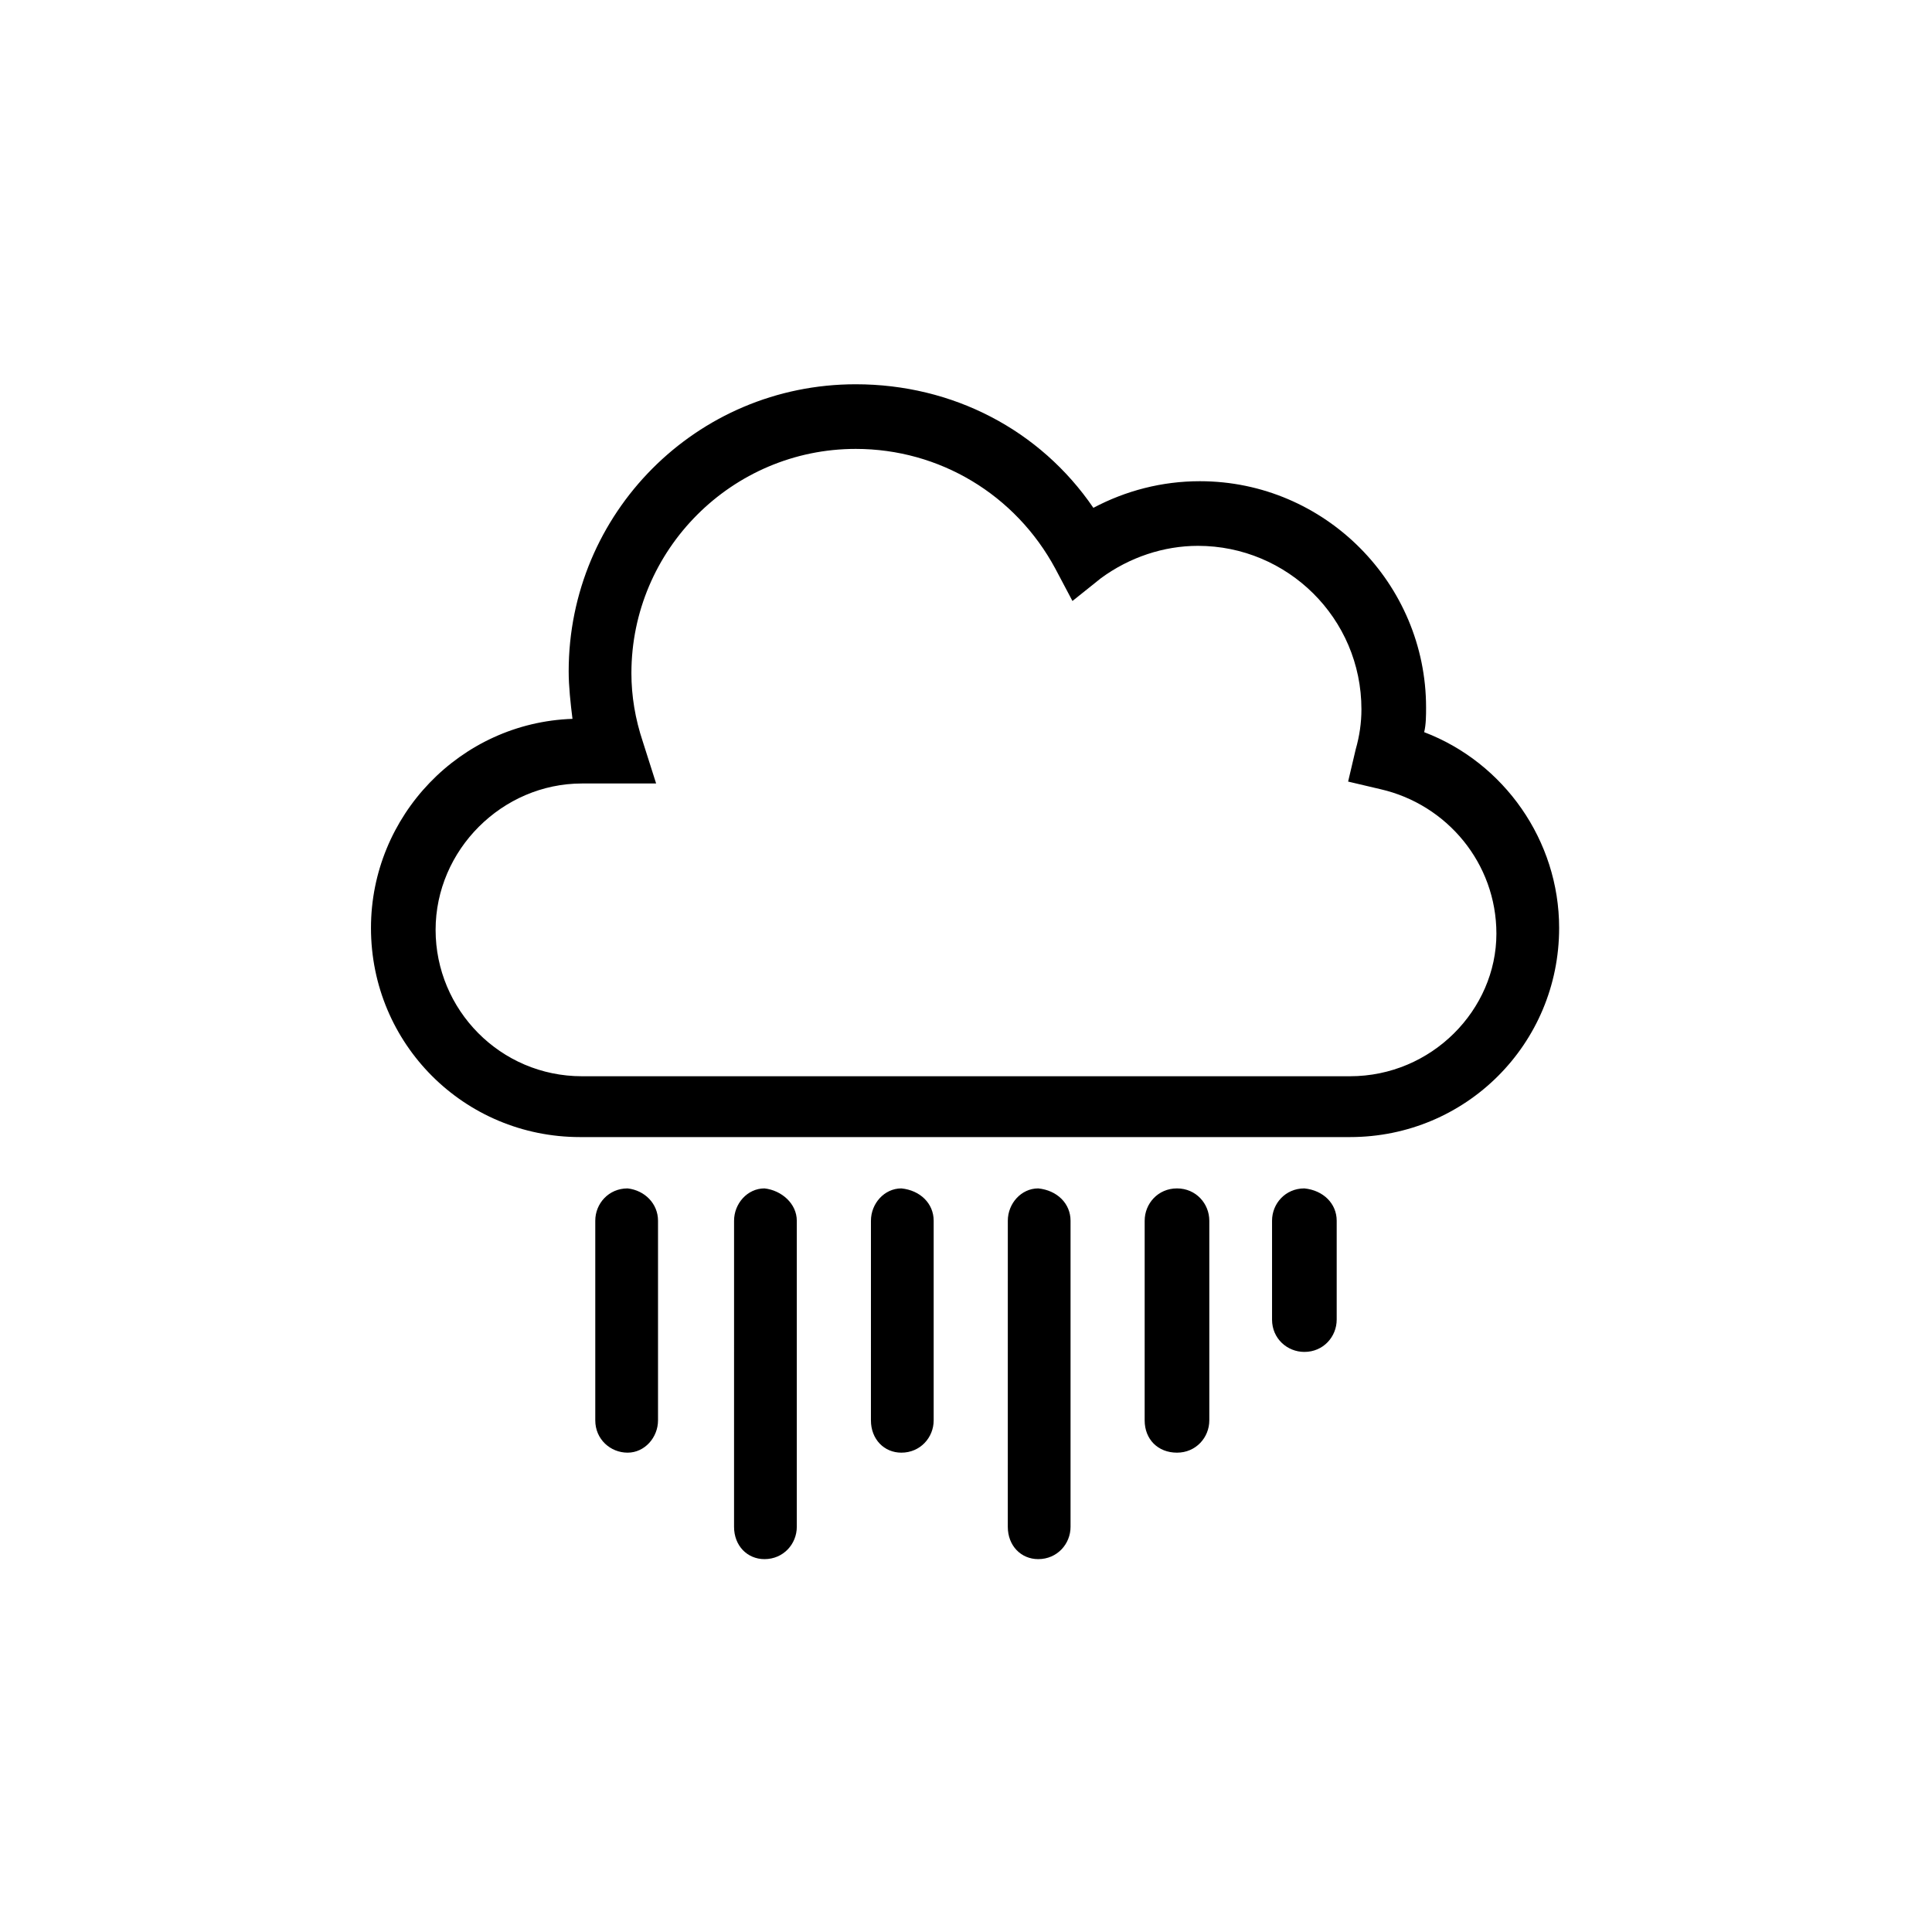 <?xml version="1.0" encoding="UTF-8"?>
<!-- The Best Svg Icon site in the world: iconSvg.co, Visit us! https://iconsvg.co -->
<svg fill="#000000" width="800px" height="800px" version="1.1" viewBox="144 144 512 512" xmlns="http://www.w3.org/2000/svg">
 <path d="m521.42 338.03c0.504-2.016 0.504-4.535 0.504-6.551 0-32.746-26.703-59.953-59.953-59.953-10.078 0-19.648 2.519-28.215 7.055-14.105-20.656-37.281-32.746-62.977-32.746-42.32 0-76.074 34.258-76.074 76.074 0 4.031 0.504 8.566 1.008 12.594-29.727 1.008-53.402 25.695-53.402 55.418 0 30.73 24.688 55.418 55.418 55.418h204.04c30.73 0 55.418-24.688 55.418-55.418 0-23.176-14.609-43.832-35.77-51.891zm-19.648 91.188h-203.54c-21.664 0-38.793-17.633-38.793-38.793 0-21.16 17.633-38.793 38.793-38.793h19.648l-3.527-11.082c-2.016-6.047-3.023-12.09-3.023-18.137 0-32.746 26.703-59.449 59.449-59.449 22.168 0 42.32 12.09 52.898 31.738l4.535 8.566 7.559-6.047c7.559-5.543 16.625-8.566 25.695-8.566 23.68 0 43.328 19.145 43.328 43.328 0 3.527-0.504 7.055-1.512 10.578l-2.016 8.566 8.566 2.016c17.633 4.031 30.73 19.648 30.73 38.289 0 20.152-17.129 37.785-38.793 37.785zm-183.39 38.289v52.898c0 4.535-3.527 8.566-8.062 8.566-4.535 0-8.566-3.527-8.566-8.566v-52.898c0-4.535 3.527-8.566 8.566-8.566 4.535 0.508 8.062 4.035 8.062 8.566zm73.051 0v52.898c0 4.535-3.527 8.566-8.566 8.566-4.535 0-8.062-3.527-8.062-8.566l0.004-52.898c0-4.535 3.527-8.566 8.062-8.566 5.035 0.508 8.562 4.035 8.562 8.566zm36.273 0v81.113c0 4.535-3.527 8.566-8.566 8.566-4.535 0-8.062-3.527-8.062-8.566l0.004-81.113c0-4.535 3.527-8.566 8.062-8.566 5.035 0.508 8.562 4.035 8.562 8.566zm-72.547 0v81.113c0 4.535-3.527 8.566-8.566 8.566-4.535 0-8.062-3.527-8.062-8.566l0.004-81.113c0-4.535 3.527-8.566 8.062-8.566 4.531 0.508 8.562 4.035 8.562 8.566zm109.32 0v52.898c0 4.535-3.527 8.566-8.566 8.566-5.039 0-8.566-3.527-8.566-8.566l0.004-52.898c0-4.535 3.527-8.566 8.566-8.566 5.039 0.004 8.562 4.035 8.562 8.566zm33.758 0v26.199c0 4.535-3.527 8.566-8.566 8.566-4.535 0-8.566-3.527-8.566-8.566v-26.199c0-4.535 3.527-8.566 8.566-8.566 5.039 0.508 8.566 4.035 8.566 8.566z"/>
</svg>